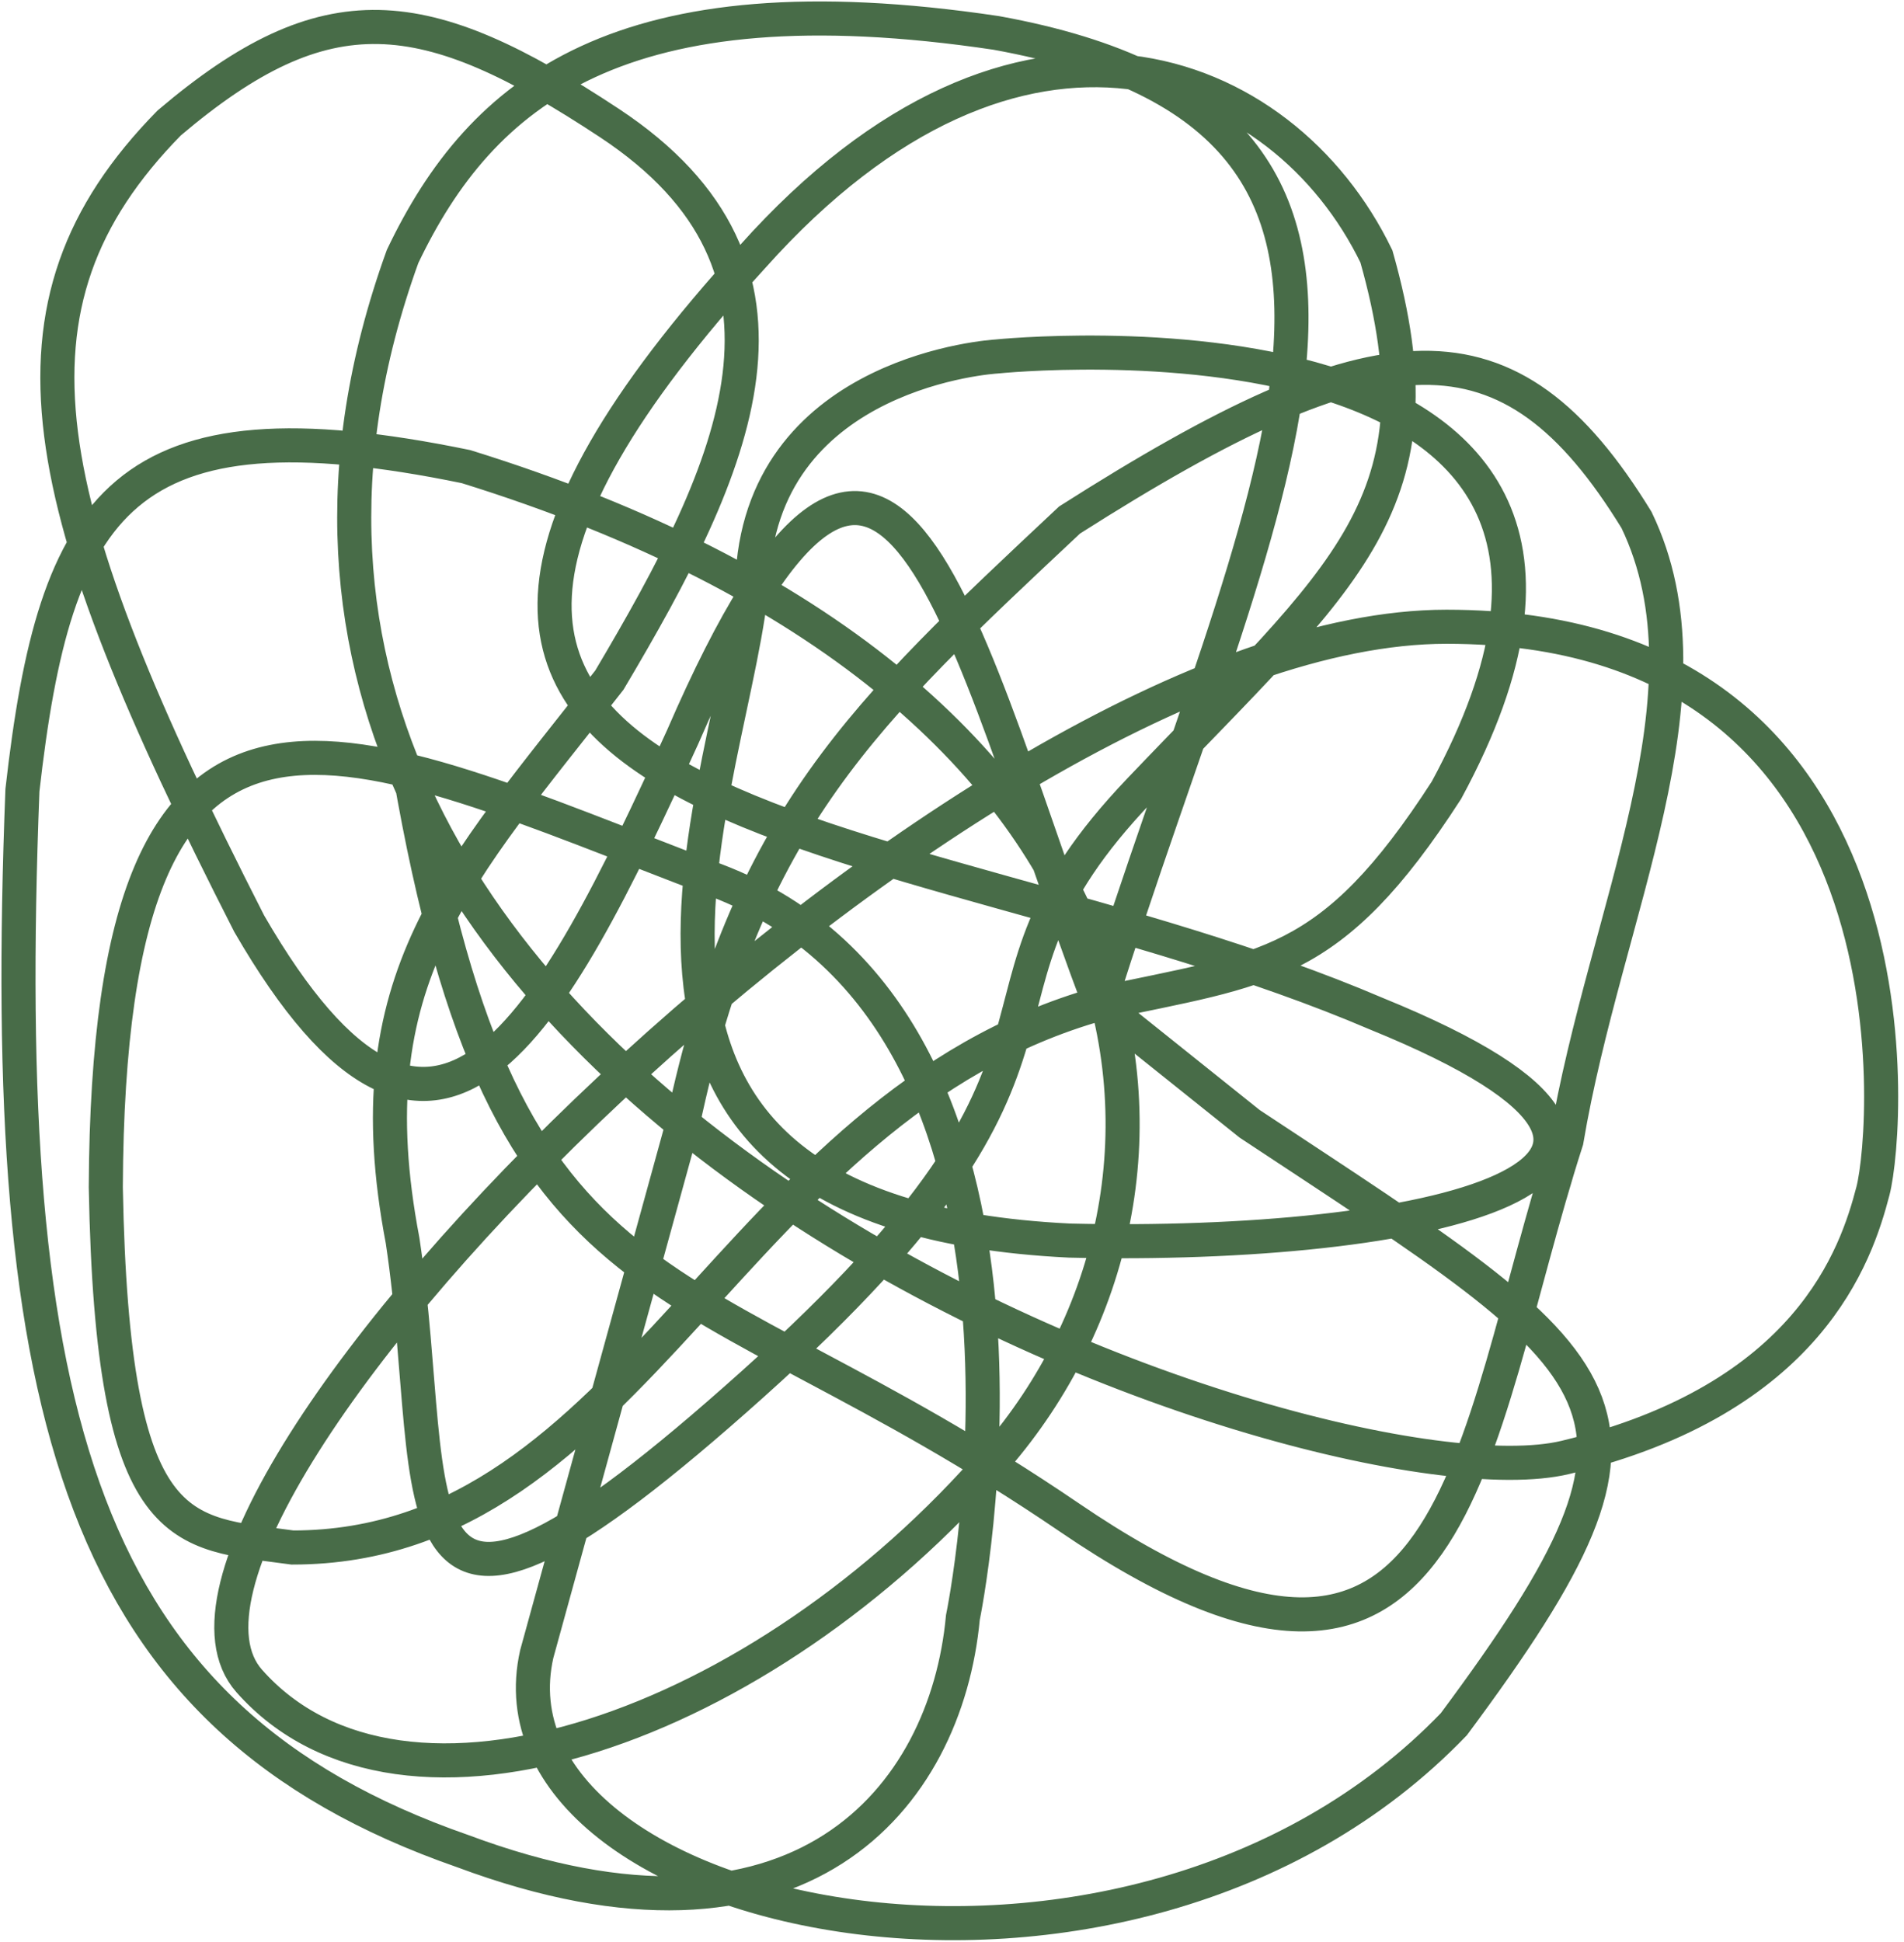 <svg width="103" height="105" viewBox="0 0 103 105" fill="none" xmlns="http://www.w3.org/2000/svg">
<path d="M22.159 41.696C27.384 72.005 36.66 67.625 57.861 82.07C79.063 96.514 79.43 78.203 84.742 61.684C86.841 49.243 93.041 37.501 88.531 28.12C81.639 16.888 74.688 17.412 57.861 28.12C46.74 38.553 40.408 44.327 36.934 60.774L29.036 89.448C25.806 103.776 60.941 111.656 78.648 93.241C91.692 75.7 87.916 74.201 67.603 60.774L59.485 54.279M59.485 54.279C68.468 52.339 71.967 52.46 78.248 42.733C93.16 15.201 53.892 19.28 53.892 19.28C53.892 19.28 41.444 20.001 40.722 31.006C40.001 42.011 28 65.637 57.861 67.088C76.889 67.539 95.747 63.48 74.459 54.82C48.413 43.683 11.529 45.843 40.722 13.867C55.106 -2.226 69.385 3.391 74.459 13.867C78.248 27.229 72.835 31.006 61.65 42.733C50.465 54.459 61.258 56.444 40.722 74.846C20.187 93.247 23.96 81.583 21.779 67.088C19.068 52.882 24.743 47.326 32.965 36.779C39.82 25.233 44.872 14.513 32.965 6.651C22.951 0.039 17.67 -0.578 9.151 6.651C-0.591 16.574 1.854 27.149 13.481 49.949C23.594 67.435 29.75 55.573 36.934 39.846C48.259 13.713 51.877 34.049 59.485 54.279ZM59.485 54.279C39.499 59.897 34.408 83.686 15.826 83.686C9.788 82.852 6.076 83.443 5.723 64.201C5.868 32.595 18.692 39.988 38.738 47.604C58.784 55.22 52.088 87.474 52.088 87.474C51.186 97.216 43.286 106.92 25.027 100.103C4.28 92.887 -0.1 76.508 1.213 42.733C2.98 27.127 6.595 21.405 25.207 25.233C64.176 37.325 66.521 64.202 53.892 78.815C41.264 93.428 21.779 100.283 13.481 90.902C5.182 81.521 52.269 33.893 78.248 33.893C104.226 33.893 102.219 60.962 101.319 64.41C100.42 67.859 97.871 75.655 84.678 78.815C71.484 81.975 5.305 59.373 21.779 13.867C26.036 4.949 33.554 -1.256 53.892 1.78C80.18 6.54 68.037 26.903 59.485 54.279Z" stroke="#486C48" stroke-width="1.843"/>
</svg>
